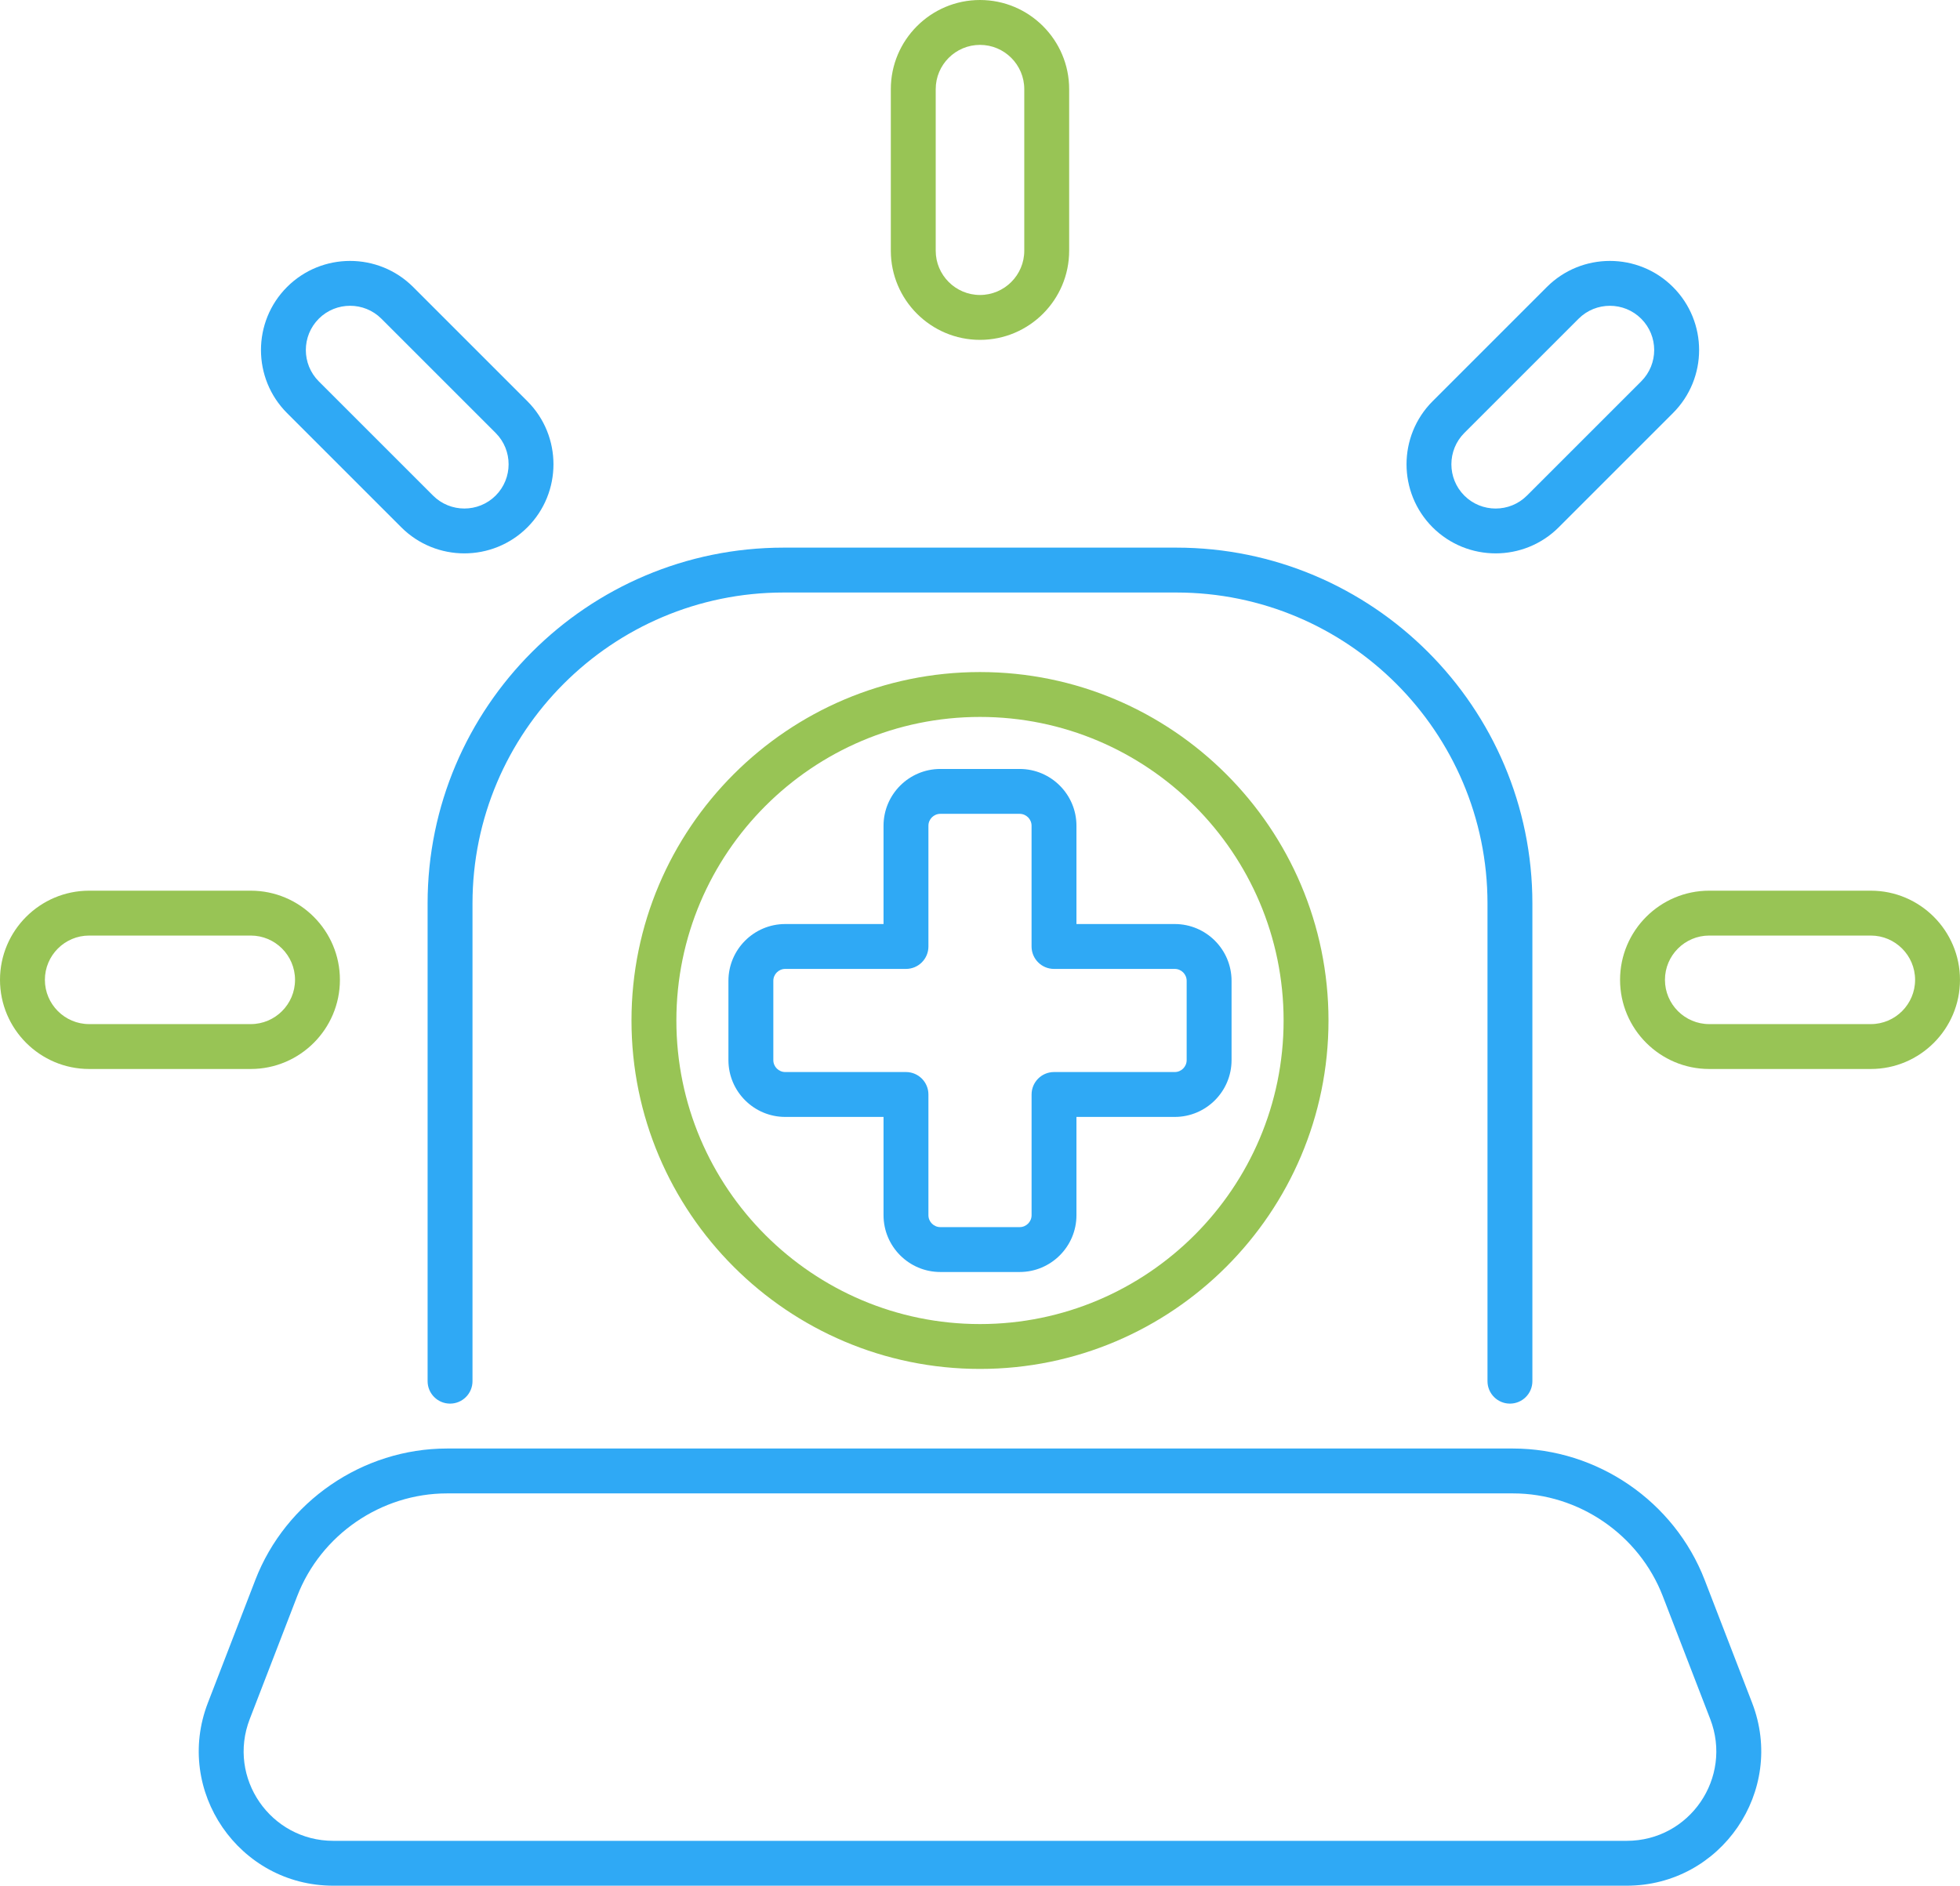 <?xml version="1.0" encoding="UTF-8"?>
<svg id="Capa_1" data-name="Capa 1" xmlns="http://www.w3.org/2000/svg" viewBox="0 0 1059.23 1019.24">
  <g id="Urgencias">
    <g>
      <path d="M137.98,854l-25.64,66.42c-18.37,47.57,16.81,98.82,67.78,98.82h698.99c50.99,0,86.14-51.27,67.78-98.82l-25.64-66.42c-16.41-42.5-58.05-71.06-103.61-71.06H241.58c-45.56,0-87.2,28.56-103.61,71.06h0ZM898.61,862.74l25.64,66.42c12.21,31.64-11,65.83-45.15,65.83H180.12c-33.91,0-57.45-33.97-45.15-65.83l25.64-66.42c12.82-33.22,45.36-55.54,80.97-55.54h576.06c35.61,0,68.15,22.32,80.97,55.54Z" fill="#2fa9f5"/>
      <path d="M231.09,488.36v258.18c0,6.7,5.43,12.13,12.13,12.13s12.13-5.43,12.13-12.13v-258.18c0-92.69,75.45-168.1,168.18-168.1h212.17c92.73,0,168.18,75.41,168.18,168.1v258.18c0,6.7,5.43,12.13,12.13,12.13s12.13-5.43,12.13-12.13v-258.18c0-106.07-86.33-192.36-192.44-192.36h-212.17c-106.11,0-192.44,86.29-192.44,192.36h0Z" fill="#2fa9f5"/>
      <path d="M529.61,183.7c26.57,0,48.19-21.62,48.19-48.19V48.19c0-26.57-21.62-48.19-48.19-48.19s-48.19,21.62-48.19,48.19v87.32c0,26.57,21.62,48.19,48.19,48.19ZM505.68,48.19c0-13.2,10.74-23.93,23.93-23.93s23.93,10.74,23.93,23.93v87.32c0,13.2-10.74,23.93-23.93,23.93s-23.93-10.74-23.93-23.93V48.19Z" fill="#98c455"/>
      <path d="M842.36,285.02l61.75-61.75c18.84-18.83,18.84-49.31,0-68.15-18.8-18.79-49.37-18.78-68.15,0l-61.75,61.75c-18.78,18.79-18.78,49.36,0,68.15,18.8,18.78,49.36,18.78,68.15,0ZM791.35,234.02l61.75-61.74c9.33-9.33,24.52-9.33,33.85,0,9.35,9.33,9.36,24.49,0,33.84h0s-61.75,61.75-61.75,61.75c-9.32,9.33-24.51,9.34-33.85,0-9.32-9.33-9.32-24.51,0-33.85Z" fill="#2fa9f5"/>
      <path d="M875.52,529.61c0,26.57,21.62,48.19,48.19,48.19h87.32c26.57,0,48.19-21.62,48.19-48.19s-21.62-48.19-48.19-48.19h-87.32c-26.57,0-48.19,21.62-48.19,48.19ZM923.71,505.68h87.32c13.19,0,23.93,10.74,23.93,23.93s-10.74,23.93-23.93,23.93h-87.32c-13.19,0-23.93-10.74-23.93-23.93s10.74-23.93,23.93-23.93Z" fill="#98c455"/>
      <path d="M48.19,577.8h87.32c26.57,0,48.19-21.62,48.19-48.19s-21.62-48.19-48.19-48.19H48.19c-26.57,0-48.19,21.62-48.19,48.19s21.62,48.19,48.19,48.19ZM48.19,505.68h87.32c13.19,0,23.93,10.74,23.93,23.93s-10.74,23.93-23.93,23.93H48.19c-13.19,0-23.93-10.74-23.93-23.93s10.74-23.93,23.93-23.93Z" fill="#98c455"/>
      <path d="M216.87,285.02h0c18.8,18.79,49.36,18.78,68.15,0,18.78-18.79,18.78-49.36,0-68.15l-61.75-61.75c-18.81-18.79-49.38-18.78-68.15,0-18.78,18.79-18.78,49.36,0,68.15l61.75,61.75ZM172.27,172.27c9.33-9.32,24.52-9.33,33.85,0l61.75,61.75c9.32,9.33,9.32,24.51,0,33.84-9.32,9.33-24.5,9.34-33.85,0h0s-61.75-61.74-61.75-61.74c-9.32-9.33-9.32-24.51,0-33.84Z" fill="#2fa9f5"/>
      <path d="M717.95,551.59c0-103.85-84.49-188.34-188.34-188.34s-188.34,84.49-188.34,188.34,84.49,188.33,188.34,188.33,188.34-84.48,188.34-188.33ZM365.53,551.59c0-90.48,73.61-164.08,164.08-164.08s164.08,73.61,164.08,164.08-73.61,164.08-164.08,164.08-164.08-73.61-164.08-164.08h0Z" fill="#98c455"/>
      <path d="M581.74,656.83v-53.12h53.12c16.93,0,30.7-13.77,30.7-30.7v-42.86c0-16.93-13.77-30.7-30.7-30.7h-53.12v-53.12c0-16.93-13.77-30.7-30.7-30.7h-42.86c-16.93,0-30.7,13.77-30.7,30.7v53.12h-53.12c-16.93,0-30.7,13.77-30.7,30.7v42.86c0,16.93,13.77,30.7,30.7,30.7h53.12v53.12c0,16.93,13.77,30.7,30.7,30.7h42.86c16.93,0,30.7-13.77,30.7-30.7ZM501.74,656.83v-65.25c0-6.7-5.43-12.13-12.13-12.13h-65.25c-3.55,0-6.44-2.89-6.44-6.44v-42.86c0-3.55,2.89-6.44,6.44-6.44h65.25c6.7,0,12.13-5.43,12.13-12.13v-65.25c0-3.55,2.89-6.44,6.44-6.44h42.86c3.55,0,6.44,2.89,6.44,6.44v65.25c0,6.7,5.43,12.13,12.13,12.13h65.25c3.55,0,6.44,2.89,6.44,6.44v42.86c0,3.55-2.89,6.44-6.44,6.44h-65.24c-6.7,0-12.13,5.43-12.13,12.13v65.25c0,3.55-2.89,6.44-6.44,6.44h-42.86c-3.56,0-6.45-2.89-6.45-6.44Z" fill="#2fa9f5"/>
    </g>
  </g>
</svg>